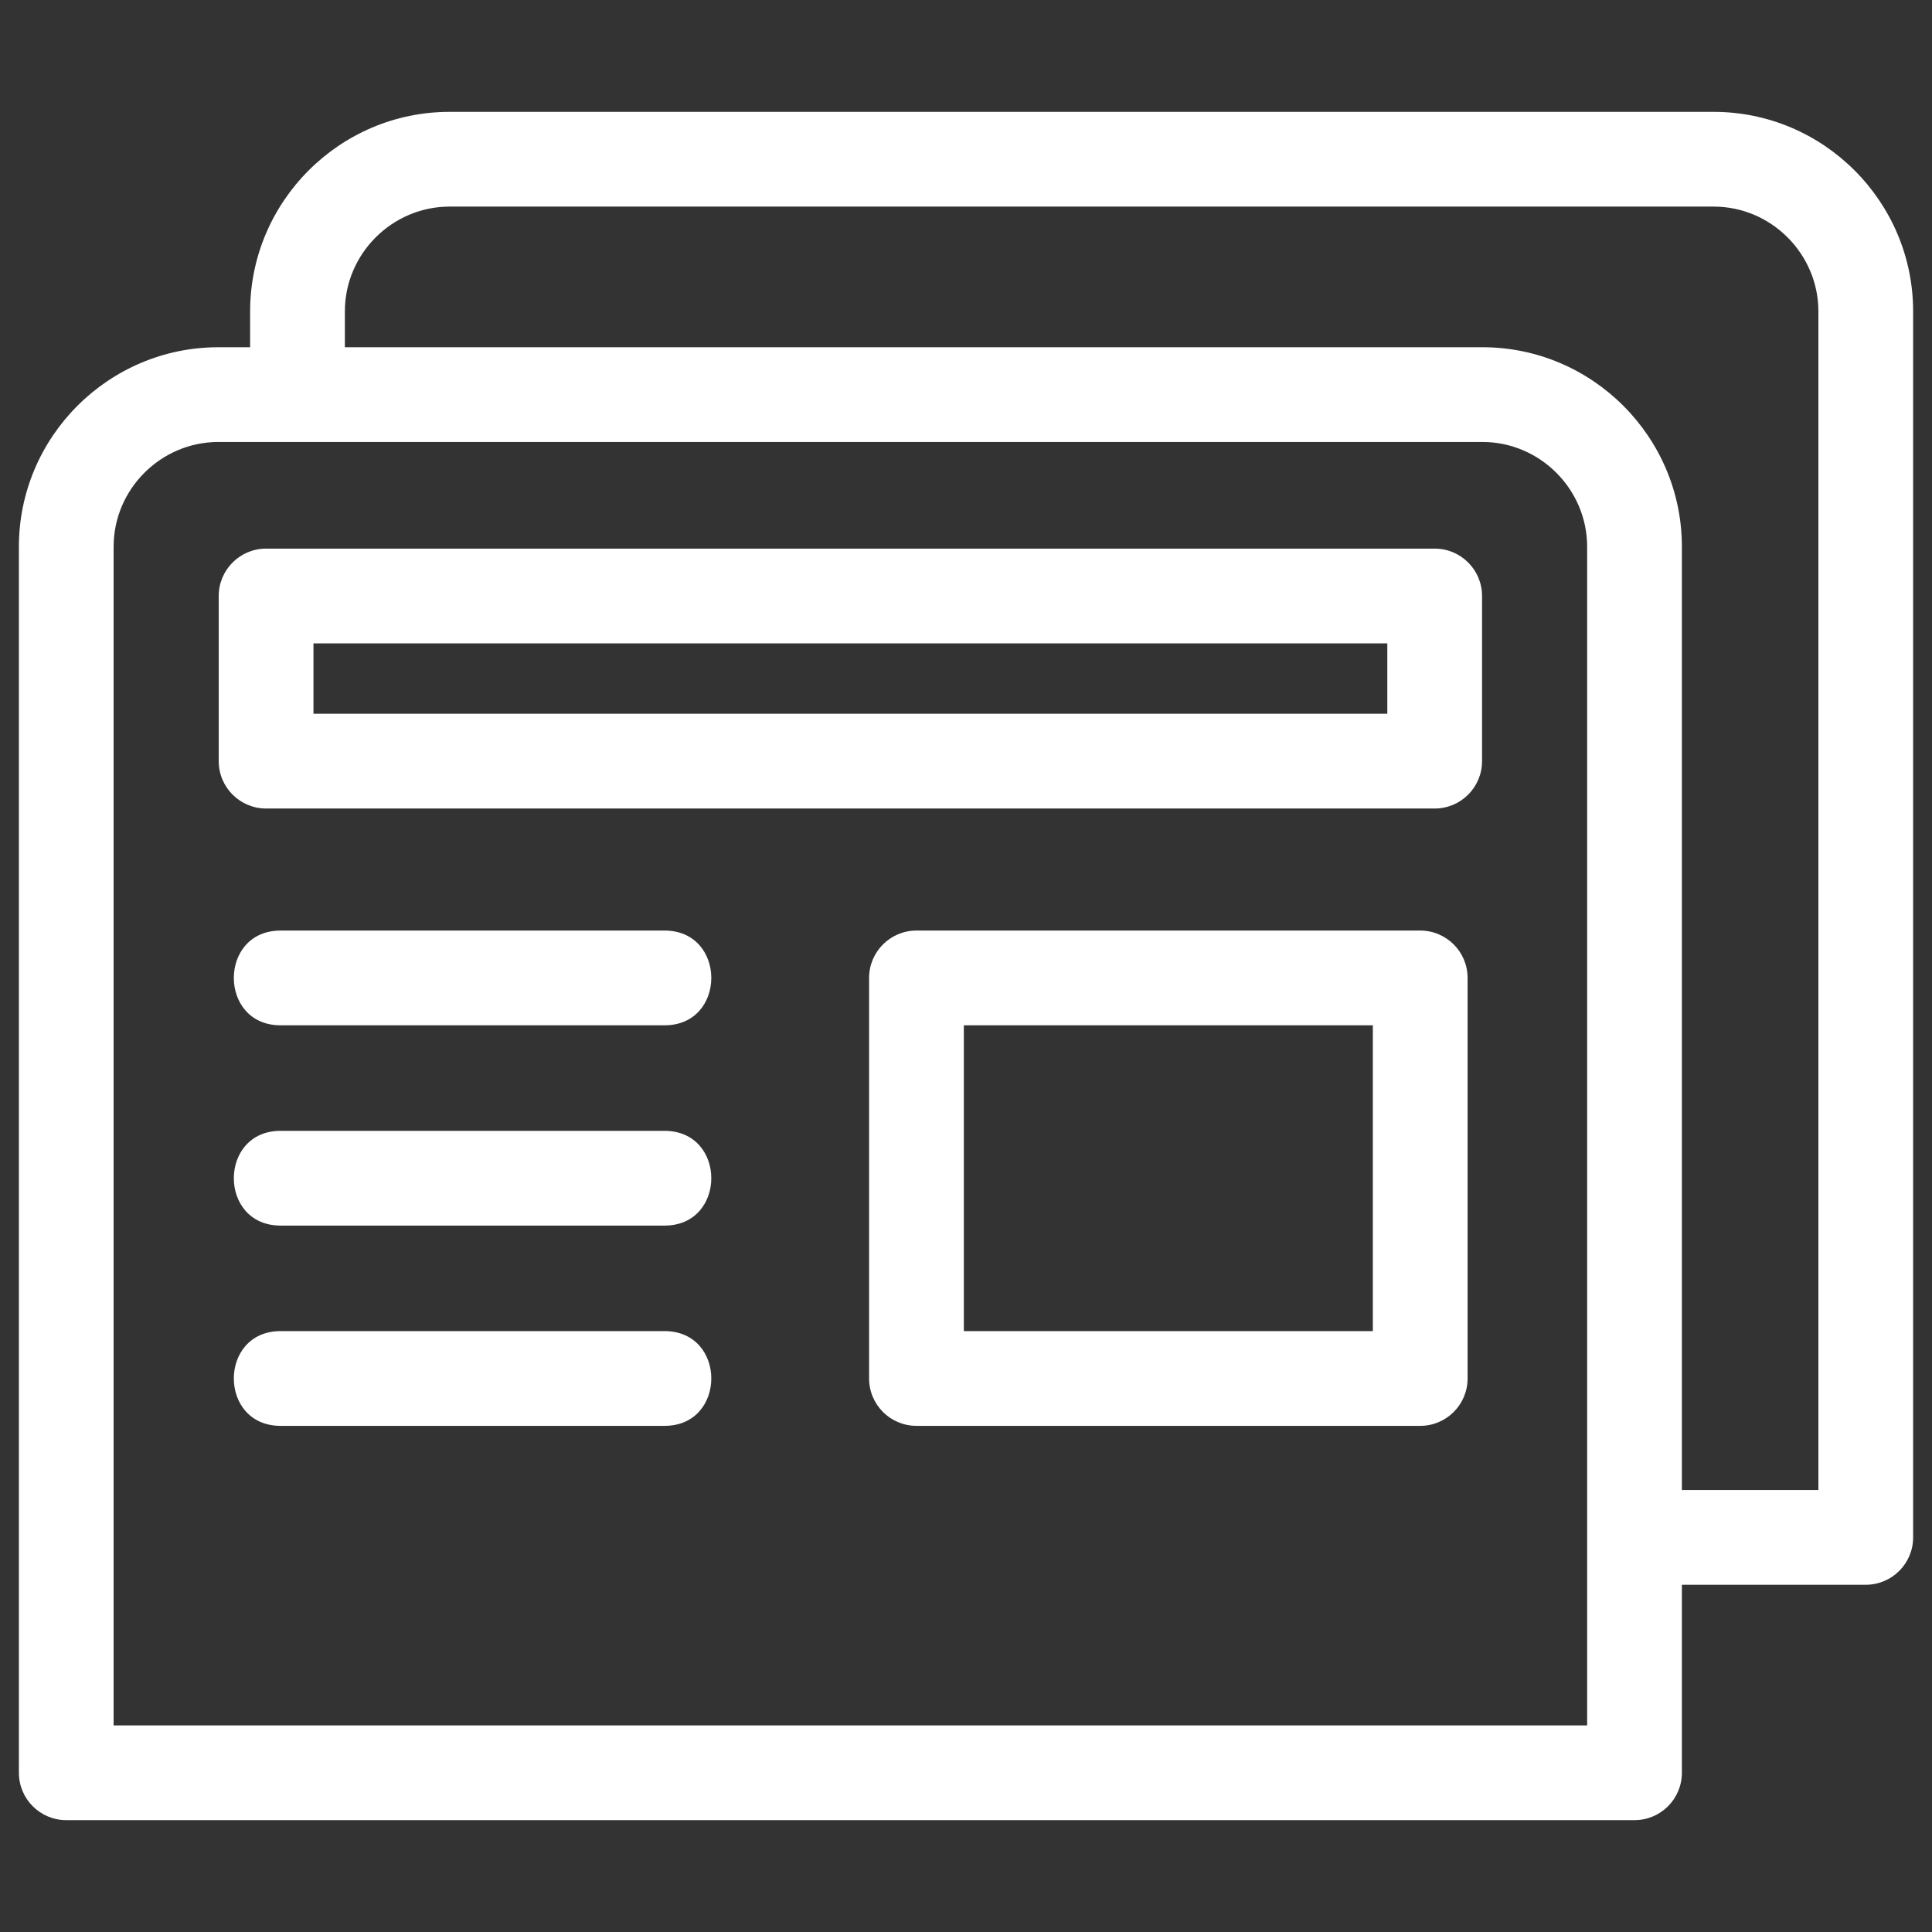 <!DOCTYPE svg PUBLIC "-//W3C//DTD SVG 1.1//EN" "http://www.w3.org/Graphics/SVG/1.1/DTD/svg11.dtd">

<!-- Uploaded to: SVG Repo, www.svgrepo.com, Transformed by: SVG Repo Mixer Tools -->
<svg fill="#000000" width="800px" height="800px" viewBox="0 0 846.66 846.66" style="shape-rendering:geometricPrecision; text-rendering:geometricPrecision; image-rendering:optimizeQuality; fill-rule:evenodd; clip-rule:evenodd" version="1.1" xml:space="preserve" xmlns="http://www.w3.org/2000/svg" xmlns:xlink="http://www.w3.org/1999/xlink">

<rect x="0" y="0" width="846.66" height="846.66" fill="#333333" stroke="none"/>

<g id="SVGRepo_bgCarrier" stroke-width="0"/>

<g id="SVGRepo_tracerCarrier" stroke-linecap="round" stroke-linejoin="round"/>

<g id="SVGRepo_iconCarrier"> <defs> <style type="text/css">  .fil0 {fill:white;fill-rule:nonzero}  </style> </defs> <g id="Layer_x0020_1"> <path class="fil0" d="M95.68 152.17l13.93 0 0 -15.74c0,-48.12 39.29,-87.41 87.4,-87.41l553.98 0c48.11,0 87.4,39.29 87.4,87.41l0 537.31c0,11.46 -9.3,20.75 -20.76,20.75l-80.58 0 0 82.39c0,11.46 -9.3,20.76 -20.76,20.76l-687.25 0c-11.47,0 -20.76,-9.3 -20.76,-20.76l0 -537.31c0,-48.12 39.28,-87.4 87.4,-87.4zm27.27 297.15c-27.31,0 -27.31,-41.52 0,-41.52l168.28 0c27.31,0 27.31,41.52 0,41.52l-168.28 0zm0 175.53c-27.31,0 -27.31,-41.52 0,-41.52l168.28 0c27.31,0 27.31,41.52 0,41.52l-168.28 0zm0 -87.76c-27.31,0 -27.31,-41.52 0,-41.52l168.28 0c27.31,0 27.31,41.52 0,41.52l-168.28 0zm278.67 -129.29l220.76 0c11.47,0 20.76,9.3 20.76,20.76l0 175.53c0,11.47 -9.29,20.76 -20.76,20.76l-220.76 0c-11.46,0 -20.76,-9.29 -20.76,-20.76l0 -175.53c0,-11.46 9.3,-20.76 20.76,-20.76zm200 41.52l-179.24 0 0 134.01 179.24 0 0 -134.01zm-485.01 -208.9l512.11 0c11.46,0 20.76,9.3 20.76,20.76l0 72.38c0,11.46 -9.3,20.76 -20.76,20.76l-512.11 0c-11.46,0 -20.76,-9.3 -20.76,-20.76l0 -72.38c0,-11.46 9.3,-20.76 20.76,-20.76zm491.35 41.52l-470.59 0 0 30.86 470.59 0 0 -30.86zm-456.83 -129.77l498.52 0c48.12,0 87.4,39.29 87.4,87.4l0 413.41 59.82 0 0 -516.55c0,-25.19 -20.69,-45.89 -45.88,-45.89l-553.98 0c-25.19,0 -45.88,20.7 -45.88,45.89l0 15.74zm498.52 41.52l-553.97 0c-25.19,0 -45.89,20.69 -45.89,45.88l0 516.55 645.74 0 0 -516.55c0,-25.19 -20.69,-45.88 -45.88,-45.88z"/> </g> </g>

</svg>